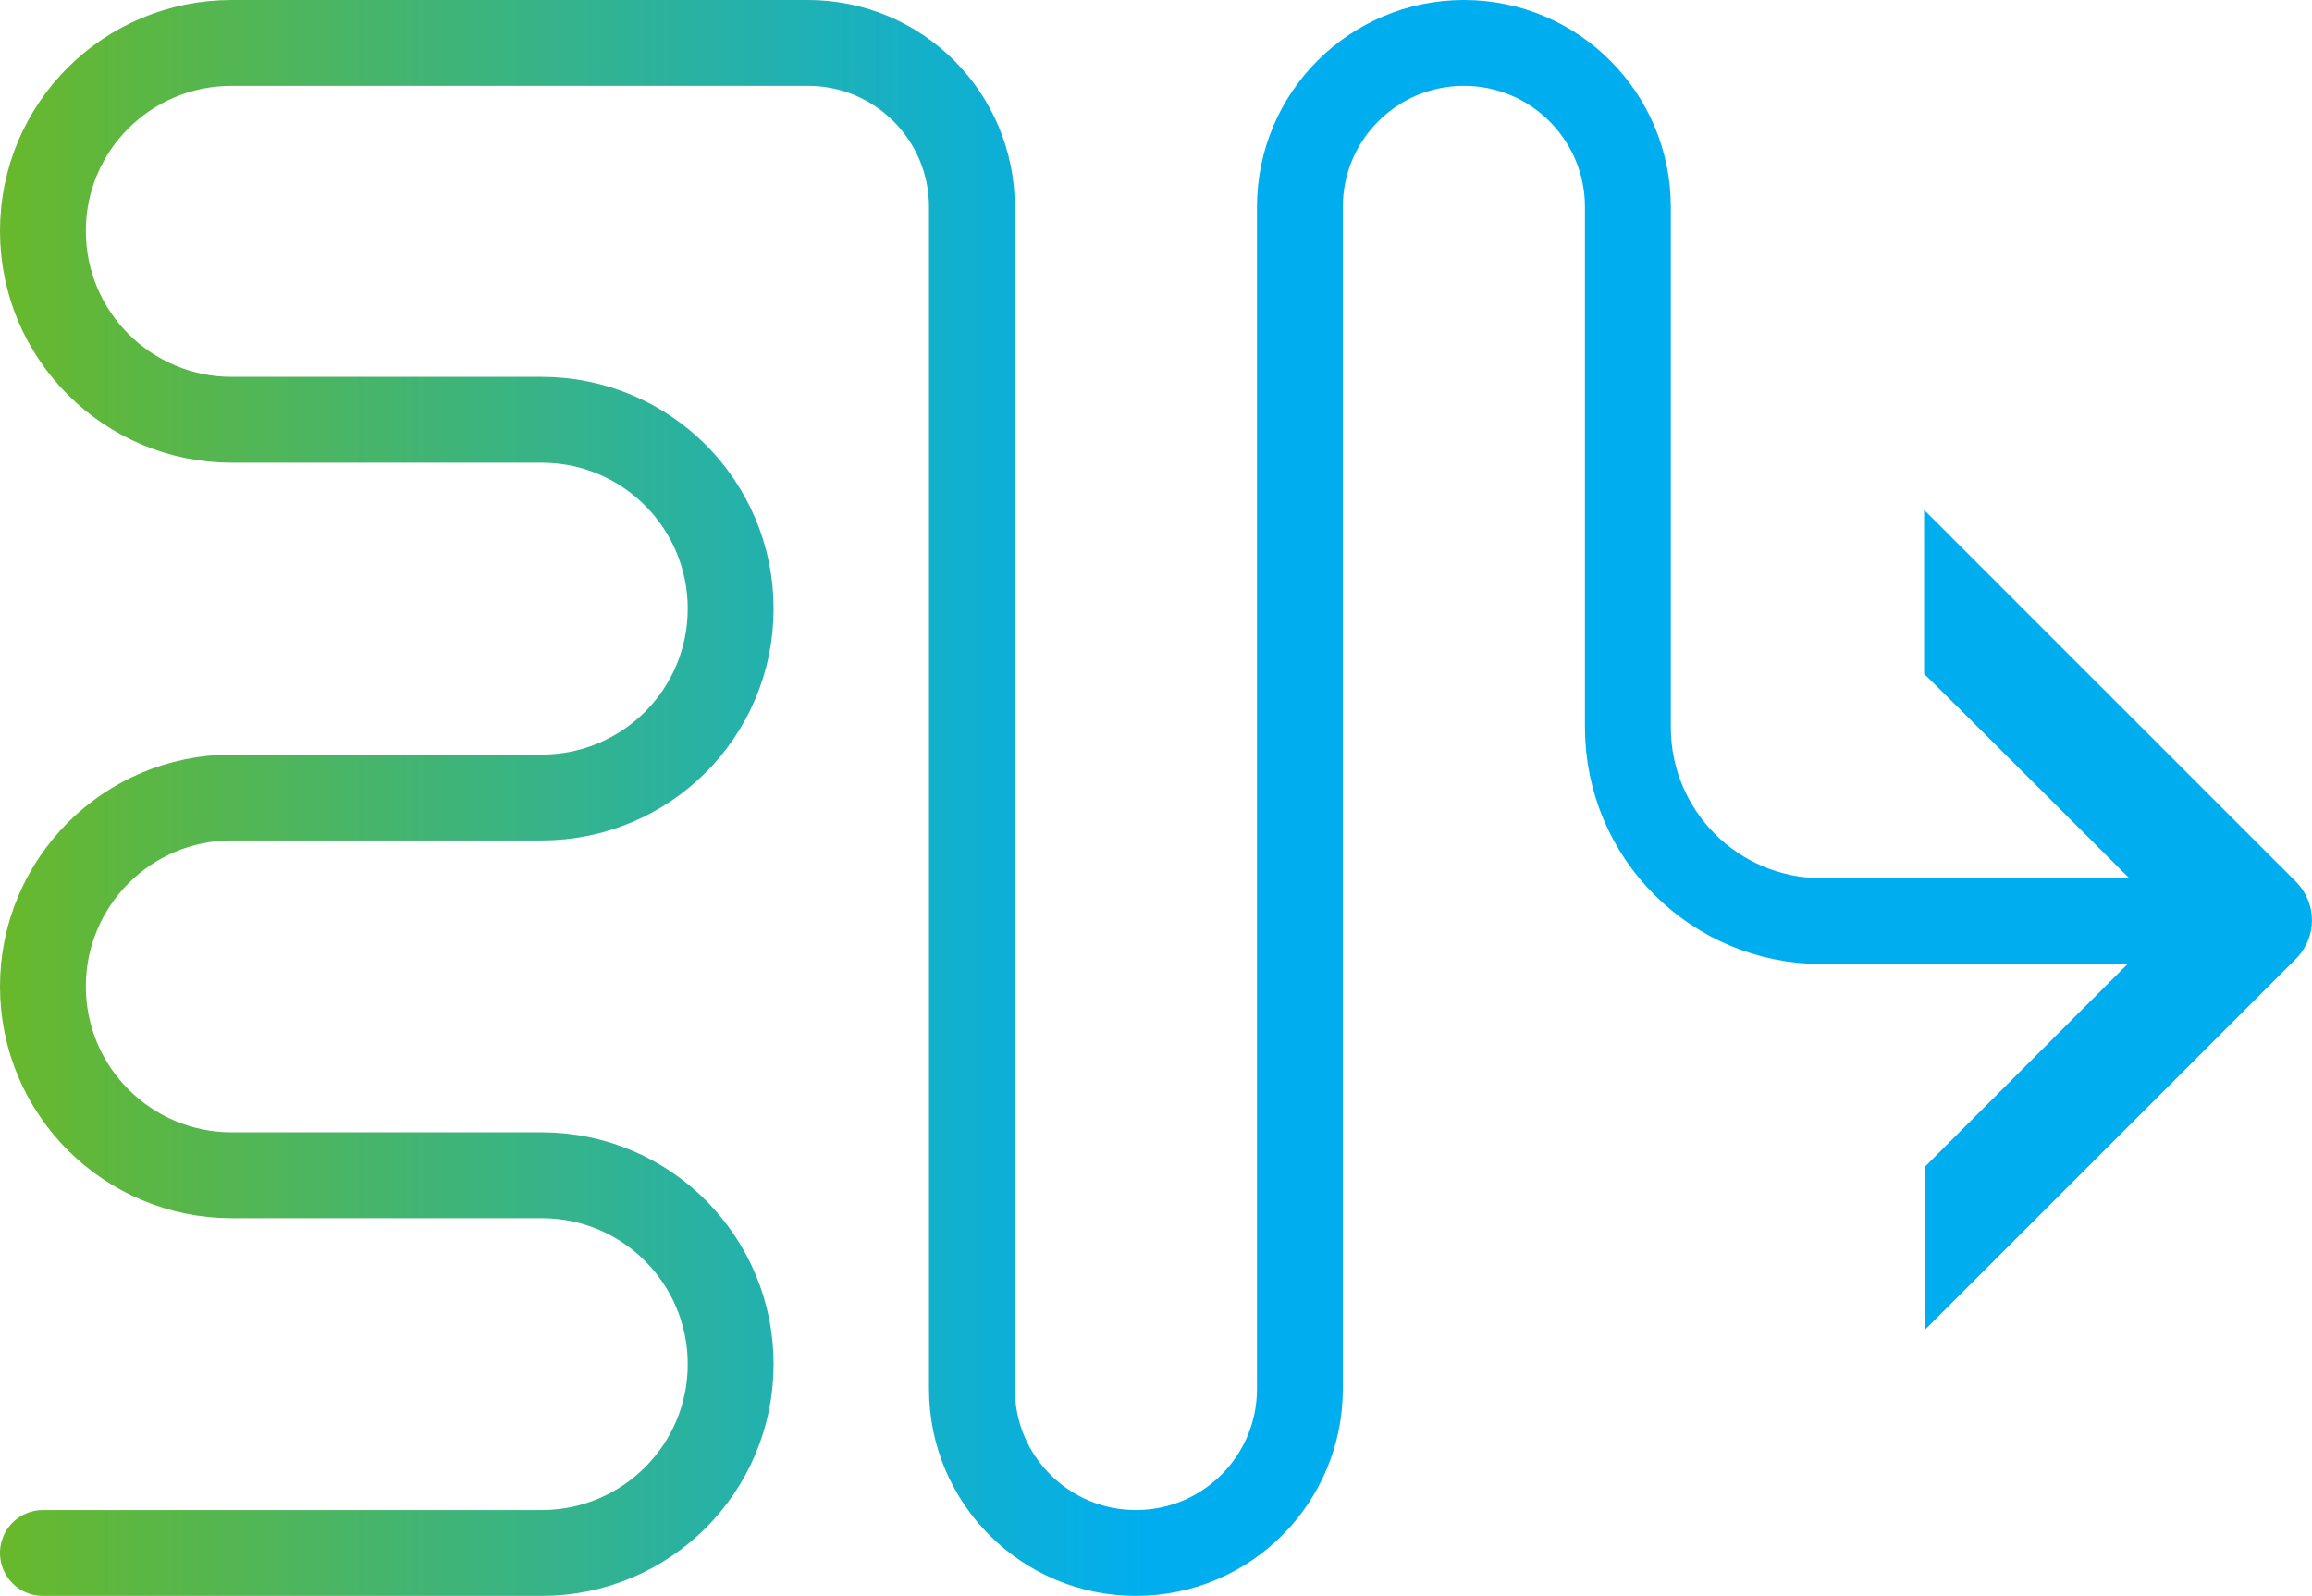 <?xml version="1.0" encoding="UTF-8"?><svg id="Layer_2" xmlns="http://www.w3.org/2000/svg" xmlns:xlink="http://www.w3.org/1999/xlink" viewBox="0 0 269.28 185.9"><defs><style>.cls-1{fill:#00aeef;}.cls-2{fill:none;stroke:url(#linear-gradient);stroke-linecap:round;stroke-width:10px;}</style><linearGradient id="linear-gradient" x1="0" y1="984.95" x2="266.8" y2="984.95" gradientTransform="translate(0 -892)" gradientUnits="userSpaceOnUse"><stop offset="0" stop-color="#68b82b"/><stop offset=".5" stop-color="#00aeef"/></linearGradient></defs><g id="Layer_1-2"><g id="Layer_1-2"><path class="cls-2" d="M5,180.9h58.1c12.1,0,22-9.8,22-22h0c0-12.1-9.8-22-22-22H27c-12.1,0-22-9.8-22-22h0c0-12.1,9.8-22,22-22h36.1c12.1,0,22-9.8,22-22h0c0-12.1-9.8-22-22-22H27c-12.1,0-22-9.8-22-22h0C5,14.8,14.8,5,27,5h67.1c10.6,0,19.1,8.6,19.1,19.1v137.7c0,10.6,8.6,19.1,19.1,19.1h0c10.6,0,19.1-8.6,19.1-19.1V24.1c0-10.6,8.6-19.1,19.1-19.1h0c10.6,0,19.1,8.6,19.1,19.1v60.6c0,12.5,10.1,22.6,22.6,22.6h49.6"/><path class="cls-1" d="M224.1,59.4v19.1c.1,0,27.6,27.5,27.6,27.5.7.7.7,1.7,0,2.4l-27.5,27.5v19l43.2-43.2c2.5-2.5,2.5-6.5,0-9l-43.2-43.2h0l-.1-.1Z"/></g></g></svg>